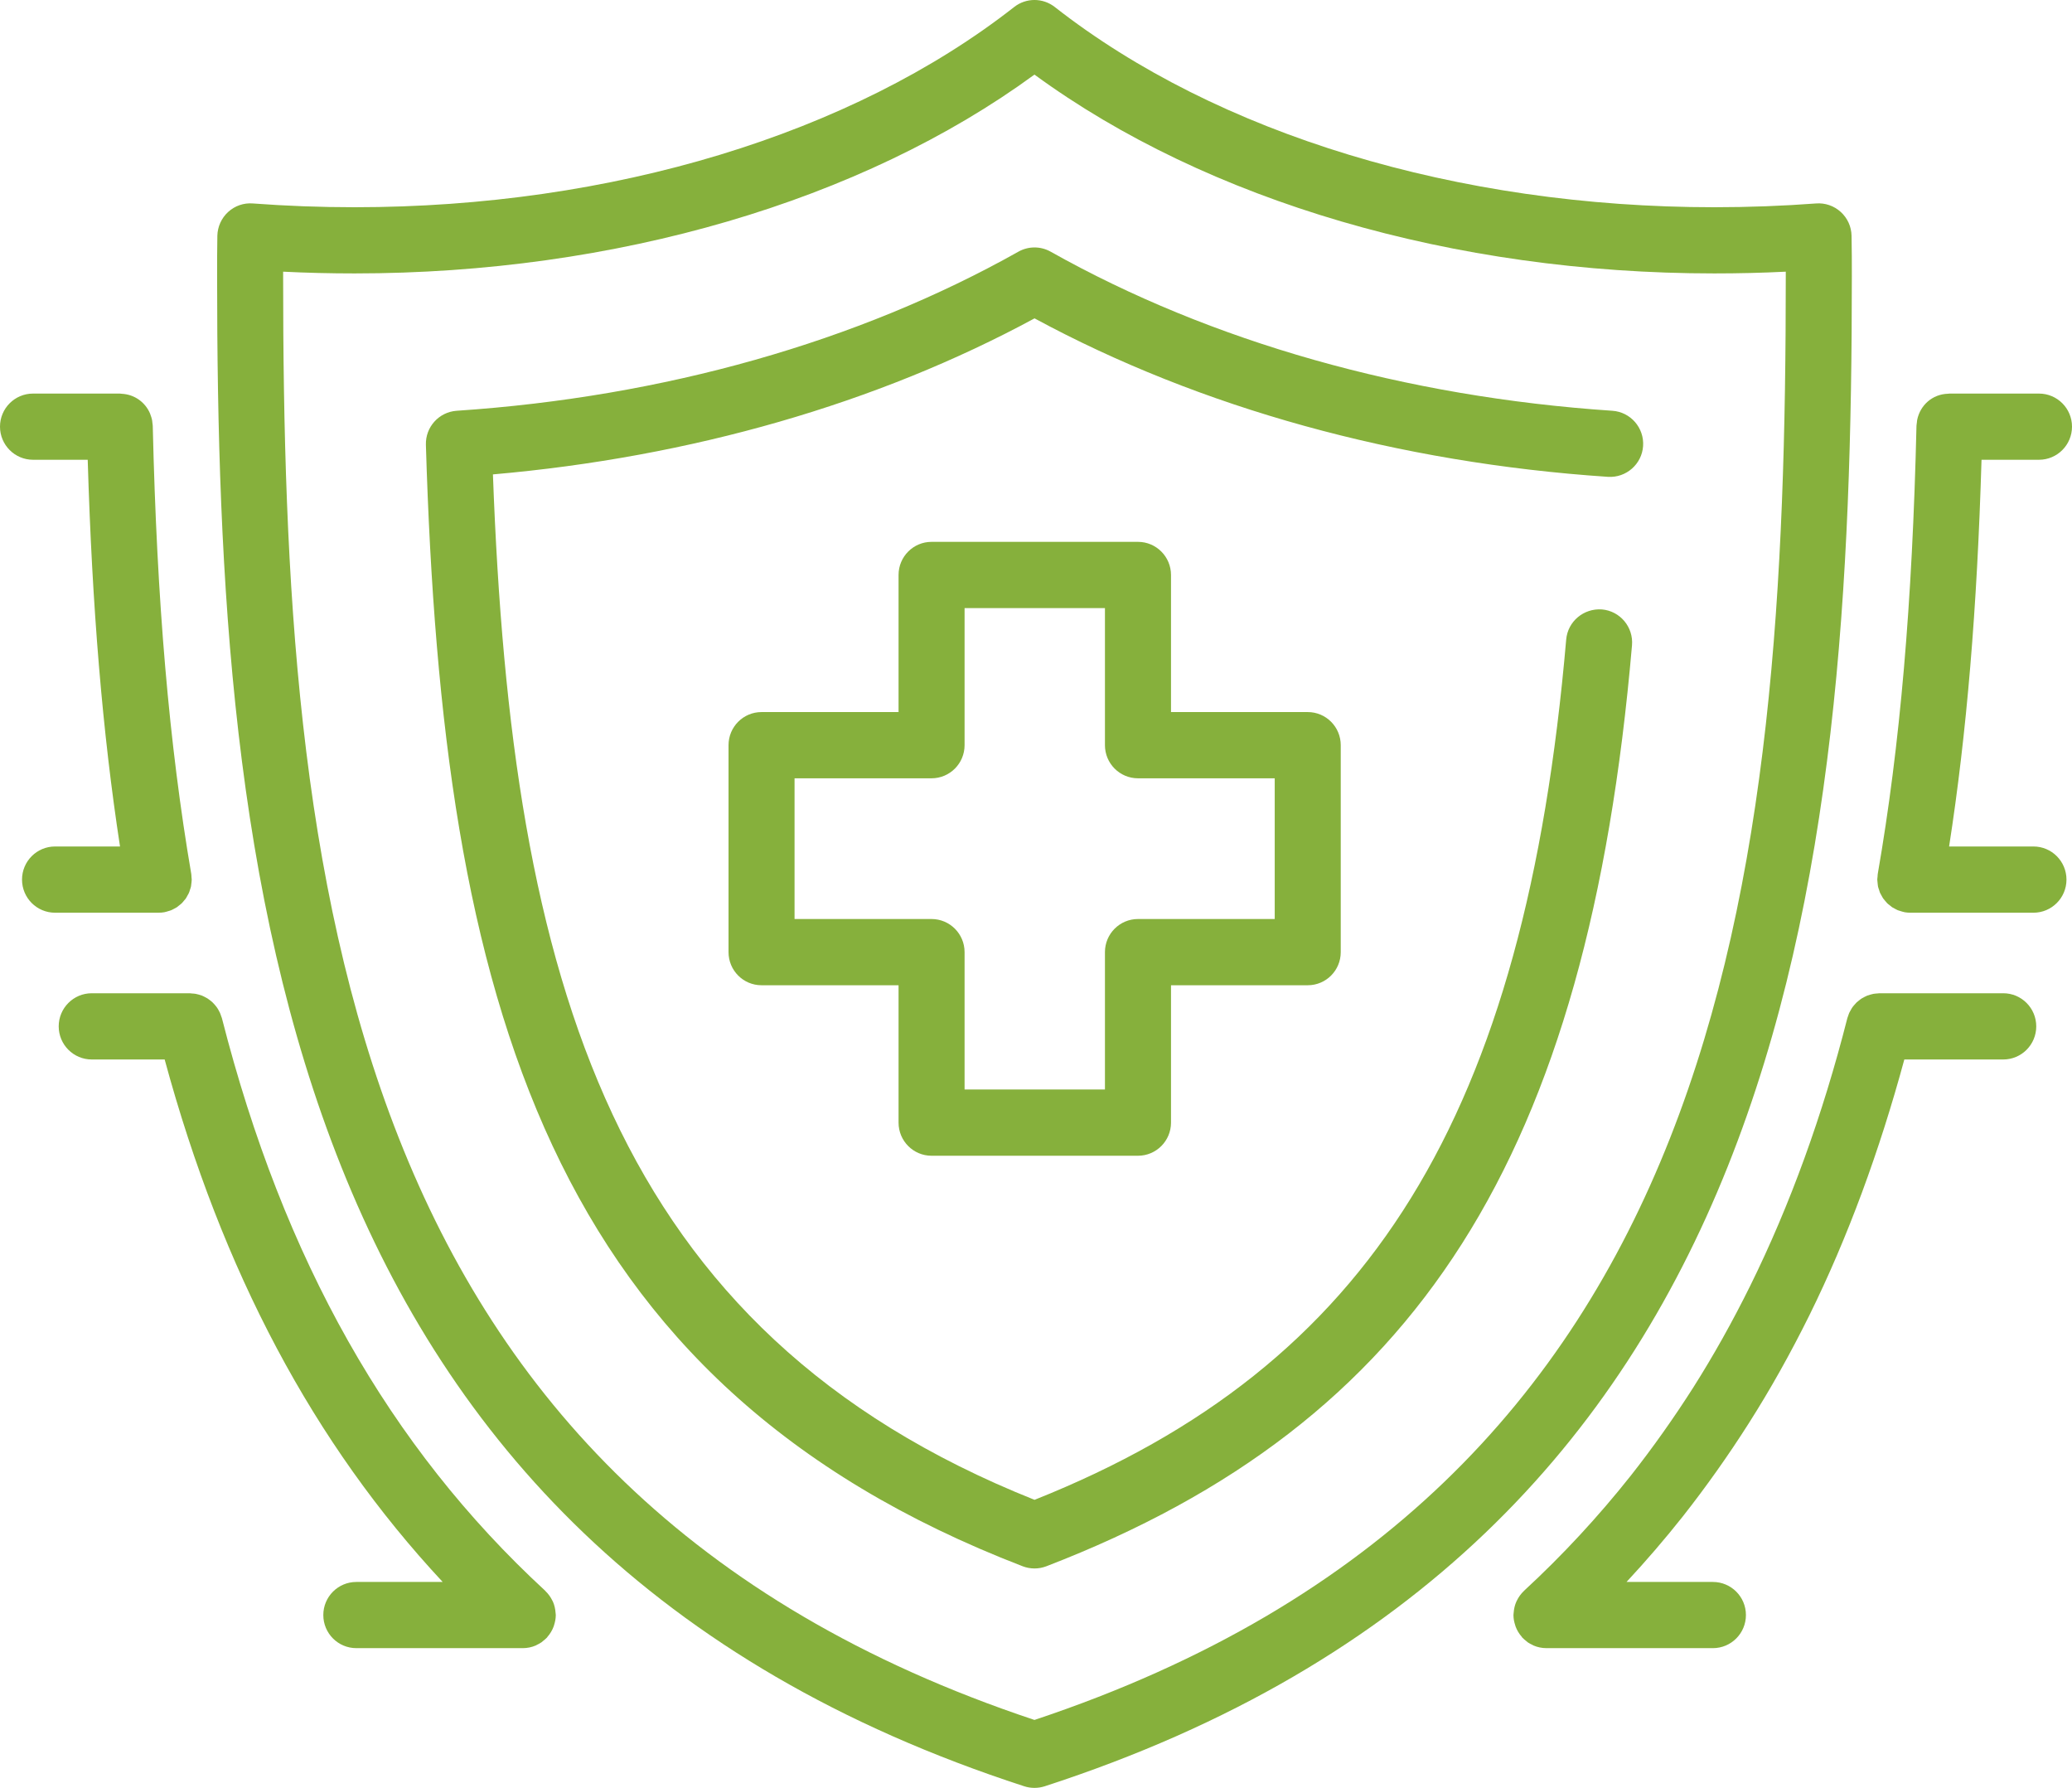 <svg width="51" height="44" viewBox="0 0 51 44" fill="none" xmlns="http://www.w3.org/2000/svg">
<path d="M10.896 38.932H8.771C8.322 38.932 7.958 39.296 7.958 39.746C7.958 40.197 8.322 40.561 8.771 40.561H12.867C12.981 40.561 13.088 40.538 13.186 40.496C13.197 40.491 13.206 40.484 13.217 40.479C13.255 40.461 13.293 40.441 13.328 40.417C13.343 40.407 13.356 40.394 13.37 40.382C13.399 40.359 13.428 40.336 13.454 40.309C13.457 40.305 13.462 40.302 13.465 40.298C13.47 40.294 13.47 40.288 13.475 40.283C13.539 40.21 13.591 40.126 13.626 40.032C13.63 40.022 13.632 40.011 13.636 40.001C13.662 39.92 13.68 39.836 13.68 39.746C13.68 39.739 13.678 39.731 13.678 39.723C13.677 39.713 13.675 39.703 13.675 39.694C13.668 39.595 13.647 39.501 13.609 39.416C13.606 39.409 13.602 39.404 13.599 39.397C13.555 39.306 13.496 39.224 13.424 39.155C13.421 39.153 13.42 39.149 13.418 39.147C9.58 35.608 6.978 30.999 5.462 25.057C5.458 25.04 5.449 25.025 5.444 25.008C5.434 24.979 5.425 24.949 5.412 24.921C5.402 24.899 5.39 24.878 5.378 24.857C5.364 24.832 5.35 24.808 5.333 24.785C5.318 24.764 5.302 24.746 5.286 24.727C5.268 24.706 5.25 24.686 5.23 24.667C5.212 24.65 5.193 24.635 5.174 24.62C5.152 24.603 5.13 24.586 5.106 24.571C5.086 24.558 5.064 24.547 5.042 24.536C5.018 24.524 4.994 24.511 4.968 24.501C4.943 24.491 4.917 24.485 4.892 24.477C4.867 24.471 4.843 24.463 4.818 24.459C4.788 24.453 4.757 24.452 4.727 24.45C4.709 24.448 4.692 24.444 4.675 24.444H2.258C1.809 24.444 1.445 24.809 1.445 25.259C1.445 25.709 1.809 26.074 2.258 26.074H4.053C5.468 31.289 7.716 35.521 10.896 38.932Z" fill="#86B03C"/>
<path d="M25.212 43.961C25.293 43.987 25.378 44 25.462 44C25.547 44 25.631 43.987 25.713 43.961C44.046 38.008 45.581 21.657 45.581 6.799C45.581 6.469 45.581 6.133 45.574 5.803C45.57 5.579 45.474 5.367 45.308 5.216C45.143 5.065 44.92 4.989 44.7 5.007C43.887 5.068 43.044 5.1 42.196 5.1C35.877 5.1 29.961 3.304 25.963 0.173C25.668 -0.058 25.256 -0.058 24.962 0.173C20.964 3.304 15.047 5.1 8.729 5.1C7.881 5.1 7.038 5.068 6.224 5.007C6 4.989 5.781 5.065 5.616 5.216C5.451 5.367 5.355 5.579 5.35 5.803C5.344 6.133 5.344 6.469 5.344 6.799C5.344 21.657 6.879 38.008 25.212 43.961ZM6.969 6.686C7.549 6.715 8.138 6.729 8.729 6.729C15.147 6.729 21.203 4.952 25.462 1.836C29.722 4.952 35.778 6.729 42.196 6.729C42.787 6.729 43.376 6.715 43.955 6.686C43.955 6.724 43.955 6.762 43.955 6.799C43.955 21.667 42.523 36.648 25.462 42.328C8.401 36.648 6.969 21.667 6.969 6.799C6.969 6.762 6.969 6.724 6.969 6.686Z" fill="#86B03C"/>
<path d="M25.172 38.546C25.266 38.582 25.365 38.6 25.464 38.6C25.563 38.6 25.661 38.582 25.755 38.546C34.906 35.02 39.082 28.453 40.17 15.881C40.208 15.432 39.877 15.037 39.43 14.998C38.982 14.966 38.589 15.292 38.55 15.74C37.537 27.455 33.739 33.615 25.464 36.911C15.084 32.772 12.591 24.169 12.133 11.675C17.008 11.25 21.592 9.93 25.464 7.835C29.543 10.042 34.412 11.389 39.578 11.735C40.025 11.763 40.413 11.425 40.443 10.977C40.473 10.528 40.134 10.139 39.686 10.109C34.591 9.768 29.81 8.414 25.861 6.194C25.614 6.055 25.313 6.055 25.066 6.194C21.117 8.414 16.337 9.768 11.241 10.109C10.805 10.139 10.47 10.508 10.483 10.947C10.89 24.648 13.49 34.045 25.172 38.546Z" fill="#86B03C"/>
<path d="M49.308 24.444H46.257C46.241 24.444 46.226 24.448 46.21 24.449C46.176 24.451 46.144 24.453 46.111 24.459C46.089 24.463 46.068 24.47 46.047 24.475C46.018 24.483 45.989 24.491 45.96 24.502C45.938 24.511 45.918 24.522 45.897 24.532C45.871 24.545 45.846 24.558 45.822 24.573C45.801 24.586 45.783 24.601 45.764 24.616C45.742 24.633 45.72 24.65 45.699 24.669C45.681 24.686 45.666 24.704 45.65 24.723C45.632 24.744 45.613 24.764 45.597 24.787C45.582 24.808 45.569 24.831 45.556 24.855C45.543 24.877 45.53 24.898 45.519 24.922C45.507 24.949 45.498 24.978 45.488 25.007C45.483 25.024 45.474 25.04 45.47 25.058C44.864 27.443 44.06 29.659 43.08 31.643C42.635 32.542 42.175 33.362 41.677 34.148C41.197 34.901 40.68 35.63 40.143 36.312C39.339 37.327 38.455 38.28 37.515 39.147C37.513 39.149 37.512 39.152 37.509 39.154C37.436 39.223 37.377 39.305 37.333 39.397C37.33 39.403 37.326 39.409 37.324 39.415C37.285 39.501 37.264 39.594 37.257 39.692C37.257 39.703 37.255 39.712 37.254 39.723C37.254 39.731 37.252 39.739 37.252 39.746C37.252 39.836 37.27 39.92 37.296 40C37.3 40.011 37.302 40.021 37.306 40.032C37.341 40.126 37.393 40.21 37.458 40.283C37.462 40.288 37.462 40.293 37.466 40.298C37.47 40.301 37.474 40.304 37.478 40.308C37.504 40.336 37.533 40.36 37.563 40.383C37.577 40.394 37.589 40.407 37.603 40.417C37.638 40.441 37.675 40.46 37.713 40.478C37.724 40.484 37.734 40.491 37.746 40.496C37.844 40.538 37.951 40.561 38.065 40.561H42.161C42.61 40.561 42.974 40.197 42.974 39.746C42.974 39.296 42.61 38.932 42.161 38.932H40.035C40.516 38.415 40.978 37.878 41.417 37.324C41.989 36.597 42.538 35.824 43.047 35.023C43.578 34.188 44.065 33.319 44.537 32.367C45.481 30.454 46.26 28.334 46.873 26.074H49.308C49.757 26.074 50.12 25.709 50.12 25.259C50.12 24.809 49.757 24.444 49.308 24.444Z" fill="#86B03C"/>
<path d="M3.907 22.462C3.908 22.462 3.91 22.461 3.912 22.461C3.956 22.461 4 22.458 4.044 22.45C4.048 22.45 4.052 22.448 4.056 22.447C4.087 22.441 4.116 22.431 4.146 22.422C4.168 22.415 4.191 22.41 4.212 22.401C4.239 22.39 4.263 22.376 4.288 22.363C4.31 22.351 4.332 22.341 4.353 22.327C4.375 22.312 4.395 22.294 4.416 22.277C4.436 22.261 4.456 22.247 4.474 22.229C4.494 22.21 4.511 22.187 4.529 22.165C4.544 22.147 4.561 22.13 4.574 22.111C4.59 22.087 4.603 22.061 4.617 22.035C4.628 22.015 4.641 21.995 4.65 21.974C4.661 21.95 4.668 21.924 4.676 21.898C4.684 21.873 4.694 21.848 4.7 21.822C4.705 21.799 4.706 21.775 4.709 21.751C4.713 21.721 4.718 21.691 4.718 21.66C4.718 21.655 4.719 21.651 4.719 21.647C4.719 21.624 4.714 21.602 4.713 21.579C4.711 21.556 4.712 21.533 4.708 21.509C4.162 18.316 3.861 14.811 3.76 10.482C3.759 10.455 3.754 10.431 3.751 10.405C3.748 10.379 3.747 10.353 3.741 10.328C3.733 10.288 3.719 10.249 3.705 10.211C3.701 10.201 3.699 10.191 3.695 10.181C3.579 9.903 3.315 9.707 2.997 9.691C2.981 9.69 2.965 9.686 2.948 9.686H0.813C0.364 9.686 0 10.05 0 10.5C0 10.95 0.364 11.315 0.813 11.315H2.159C2.267 14.948 2.522 18.02 2.954 20.832H1.355C0.906 20.832 0.542 21.197 0.542 21.647C0.542 22.097 0.906 22.462 1.355 22.462H3.907Z" fill="#86B03C"/>
<path d="M50.187 11.315C50.636 11.315 51 10.95 51 10.5C51 10.05 50.636 9.686 50.187 9.686H47.984C47.971 9.686 47.958 9.689 47.945 9.69C47.562 9.702 47.264 9.972 47.19 10.33C47.185 10.352 47.185 10.375 47.182 10.397C47.179 10.425 47.173 10.453 47.172 10.481C47.07 14.852 46.767 18.355 46.219 21.507C46.215 21.53 46.216 21.552 46.214 21.574C46.212 21.599 46.207 21.622 46.207 21.647C46.207 21.651 46.208 21.655 46.208 21.659C46.209 21.69 46.214 21.72 46.217 21.751C46.22 21.774 46.221 21.798 46.226 21.821C46.232 21.848 46.242 21.873 46.251 21.899C46.259 21.924 46.265 21.949 46.275 21.973C46.285 21.995 46.299 22.016 46.31 22.037C46.324 22.062 46.336 22.087 46.351 22.109C46.366 22.13 46.383 22.148 46.399 22.168C46.416 22.188 46.432 22.209 46.451 22.228C46.47 22.247 46.491 22.262 46.512 22.278C46.532 22.295 46.551 22.312 46.572 22.327C46.593 22.34 46.616 22.35 46.637 22.362C46.662 22.375 46.687 22.39 46.713 22.401C46.734 22.409 46.756 22.414 46.777 22.421C46.807 22.43 46.837 22.441 46.87 22.447C46.873 22.447 46.876 22.449 46.88 22.45C46.928 22.458 46.974 22.462 47.021 22.462C47.021 22.462 47.022 22.462 47.022 22.462H50.051C50.5 22.462 50.864 22.097 50.864 21.647C50.864 21.197 50.5 20.832 50.051 20.832H47.975C48.408 18.049 48.665 14.977 48.773 11.315H50.187Z" fill="#86B03C"/>
<path d="M22.929 28.443H28.01C28.459 28.443 28.823 28.078 28.823 27.628V24.247H32.189C32.638 24.247 33.001 23.883 33.001 23.432V18.339C33.001 17.889 32.638 17.524 32.189 17.524H28.823V14.15C28.823 13.7 28.459 13.335 28.01 13.335H22.929C22.48 13.335 22.117 13.7 22.117 14.15V17.524H18.744C18.295 17.524 17.932 17.889 17.932 18.339V23.432C17.932 23.883 18.295 24.247 18.744 24.247H22.117V27.628C22.117 28.078 22.48 28.443 22.929 28.443ZM19.557 22.617V19.154H22.929C23.378 19.154 23.742 18.789 23.742 18.339V14.965H27.197V18.339C27.197 18.789 27.561 19.154 28.01 19.154H31.376V22.617H28.01C27.561 22.617 27.197 22.982 27.197 23.432V26.813H23.742V23.432C23.742 22.982 23.378 22.617 22.929 22.617H19.557Z" fill="#86B03C"/>
</svg>
